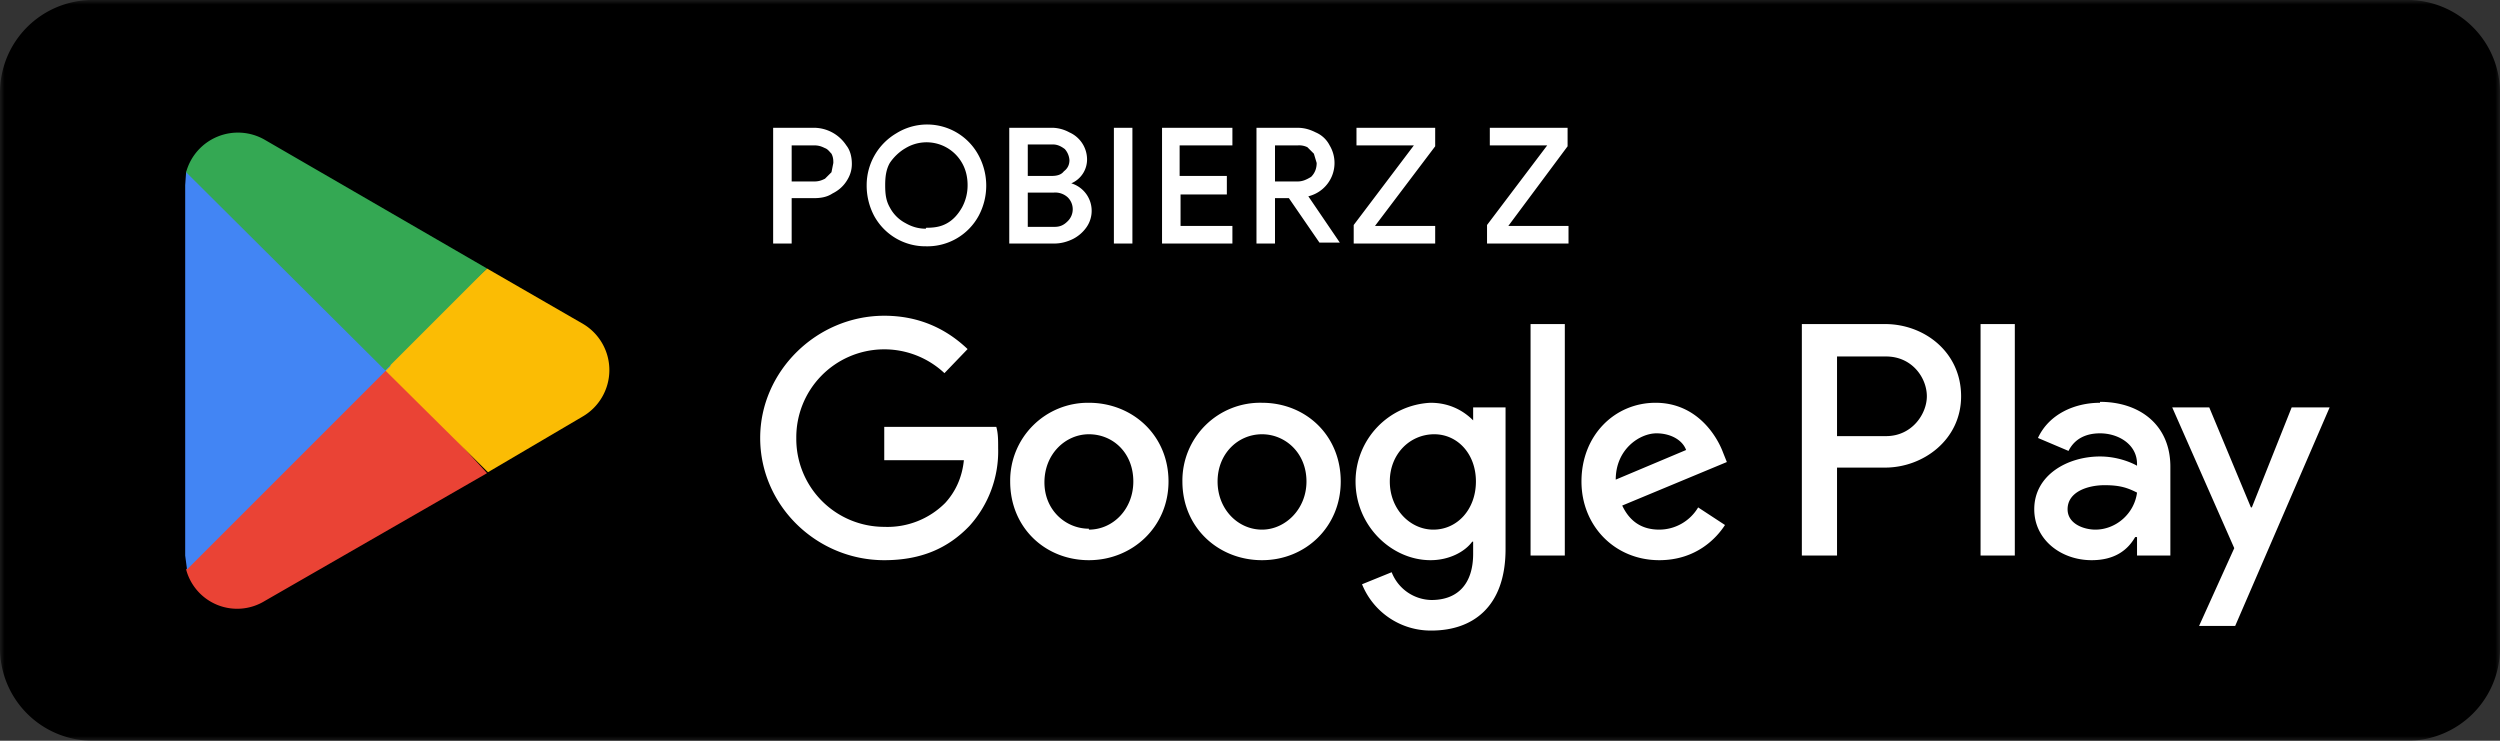 <svg xmlns="http://www.w3.org/2000/svg" width="270" height="80" fill="none"><rect width="100%" height="100%" fill="#333333" stroke="none"/><g clip-path="url(#a)"><mask id="b" style="mask-type:luminance" maskUnits="userSpaceOnUse" x="0" y="0" width="270" height="81"><path d="M0 0h270v80H0V0Z" fill="#fff"></path></mask><g mask="url(#b)"><path d="M260 80H10A10 10 0 0 1 0 70V10A10 10 0 0 1 10 0h250a10 10 0 0 1 10 10v60a10 10 0 0 1-10 10Z" fill="#000"></path></g><mask id="c" style="mask-type:luminance" maskUnits="userSpaceOnUse" x="0" y="0" width="270" height="81"><path d="M0 0h270v80H0V0Z" fill="#fff"></path></mask><g mask="url(#c)"><path d="M213.9 60h3.7V35h-3.7v25Zm33.6-16-4.3 10.8h-.1L238.6 44h-4l6.7 15.2-3.8 8.4h3.9L251.6 44h-4.1Zm-21.2 13.2c-1.2 0-3-.6-3-2.2 0-1.9 2.2-2.6 4-2.6 1.7 0 2.5.3 3.5.8-.3 2.3-2.3 4-4.5 4Zm.5-13.7c-2.7 0-5.5 1.2-6.7 3.8l3.3 1.4c.7-1.4 2-1.9 3.4-1.9 2 0 4 1.2 4 3.3v.2c-.7-.4-2.2-1-4-1-3.5 0-7.1 2-7.1 5.7 0 3.3 2.9 5.5 6.2 5.5 2.5 0 3.9-1.1 4.7-2.5h.2v2h3.6v-9.6c0-4.5-3.3-7-7.6-7Zm-23 3.6h-5.4v-8.6h5.3c2.8 0 4.4 2.3 4.4 4.3 0 1.9-1.6 4.3-4.4 4.3Zm-.2-12.1h-9v25h3.8v-9.5h5.2c4.1 0 8.2-3 8.2-7.7 0-4.8-4-7.8-8.2-7.8Zm-48.8 22.2c-2.5 0-4.7-2.2-4.7-5.2s2.2-5.1 4.8-5.1c2.5 0 4.5 2.1 4.5 5.1 0 3-2 5.2-4.6 5.2Zm4.3-11.8c-1-1-2.5-1.9-4.6-1.9a8.5 8.5 0 0 0-8.1 8.5c0 4.8 3.9 8.5 8.1 8.5 2 0 3.7-.9 4.5-2h.1v1.3c0 3.3-1.7 5-4.5 5a4.7 4.7 0 0 1-4.3-3l-3.2 1.3a8 8 0 0 0 7.5 5c4.4 0 8-2.5 8-8.8V44h-3.5v1.4Zm6.2 14.6h3.7V35h-3.7v25Zm9.2-8.2c0-3.3 2.6-5 4.4-5 1.5 0 2.8.7 3.2 1.8l-7.6 3.2Zm11.6-2.9c-.7-1.9-2.9-5.4-7.3-5.4s-8 3.5-8 8.5c0 4.8 3.6 8.5 8.4 8.5 4 0 6.2-2.4 7.1-3.8l-2.9-1.9a4.9 4.9 0 0 1-4.2 2.4c-1.9 0-3.2-.9-4-2.6l11.3-4.7-.4-1Zm-90.6-2.8v3.6h8.6c-.2 2-1 3.5-2 4.6a8.8 8.8 0 0 1-6.6 2.6 9.5 9.5 0 0 1-9.5-9.6 9.5 9.5 0 0 1 16-7l2.5-2.6c-2.1-2-5-3.6-9-3.6-7.3 0-13.4 6-13.4 13.2 0 7.3 6.1 13.2 13.4 13.2 4 0 6.9-1.3 9.2-3.7a12 12 0 0 0 3.1-8.4c0-.9 0-1.6-.2-2.3H95.5Zm22.1 11c-2.5 0-4.8-2-4.8-5 0-3.1 2.3-5.2 4.8-5.2 2.6 0 4.8 2 4.8 5.1 0 3-2.2 5.2-4.8 5.2Zm0-13.6a8.4 8.4 0 0 0-8.5 8.5c0 5 3.8 8.5 8.5 8.5s8.6-3.6 8.6-8.5c0-5-3.9-8.5-8.6-8.5Zm18.7 13.7c-2.6 0-4.8-2.2-4.8-5.2s2.2-5.1 4.8-5.1c2.5 0 4.8 2 4.8 5.1 0 3-2.3 5.2-4.8 5.2Zm0-13.7a8.4 8.4 0 0 0-8.6 8.5c0 5 3.9 8.5 8.6 8.5 4.7 0 8.5-3.6 8.5-8.5 0-5-3.8-8.5-8.5-8.5Z" fill="#fff"></path></g><mask id="d" style="mask-type:luminance" maskUnits="userSpaceOnUse" x="0" y="0" width="270" height="81"><path d="M0 0h270v80H0V0Z" fill="#fff"></path></mask><g mask="url(#d)"><path d="M41.4 38.9 20.1 61.5a5.7 5.7 0 0 0 8.5 3.4l24-13.8-11.2-12.2Z" fill="#EA4335"></path></g><mask id="e" style="mask-type:luminance" maskUnits="userSpaceOnUse" x="0" y="0" width="270" height="81"><path d="M0 0h270v80H0V0Z" fill="#fff"></path></mask><g mask="url(#e)"><path d="m63 35-10.4-6L41 39.4 52.7 51l10.2-6a5.8 5.8 0 0 0 .1-10Z" fill="#FBBC04"></path></g><mask id="f" style="mask-type:luminance" maskUnits="userSpaceOnUse" x="0" y="0" width="270" height="81"><path d="M0 0h270v80H0V0Z" fill="#fff"></path></mask><g mask="url(#f)"><path d="M20.1 18.6 20 20v40l.2 1.5 22-22-22-21Z" fill="#4285F4"></path></g><mask id="g" style="mask-type:luminance" maskUnits="userSpaceOnUse" x="0" y="0" width="270" height="81"><path d="M0 0h270v80H0V0Z" fill="#fff"></path></mask><g mask="url(#g)"><path d="m41.6 40 11-11-24-13.9a5.8 5.8 0 0 0-8.5 3.5L41.6 40Z" fill="#34A853"></path></g><path d="M83.6 13.8h4.3a4.2 4.2 0 0 1 3.5 1.9c.4.5.6 1.2.6 2 0 .7-.2 1.3-.6 1.9-.4.6-.9 1-1.5 1.3-.6.4-1.3.5-2 .5h-2.4v4.9h-2V13.8Zm4.3 5.8c.5 0 .8-.1 1.2-.3l.7-.7.2-1c0-.3 0-.6-.2-1-.2-.2-.4-.5-.7-.6-.4-.2-.7-.3-1.2-.3h-2.4v3.9H88Zm12.1 7a6.3 6.3 0 0 1-5.6-3.3 7 7 0 0 1-.8-3.3 6.5 6.5 0 0 1 3.2-5.6 6.3 6.3 0 0 1 8.9 2.4 6.9 6.9 0 0 1 0 6.5 6.3 6.3 0 0 1-5.7 3.3Zm0-2c.9 0 1.6-.1 2.3-.5.7-.4 1.2-1 1.6-1.7a5 5 0 0 0 .6-2.4c0-.9-.2-1.7-.6-2.4a4.4 4.4 0 0 0-6.1-1.6c-.7.4-1.3 1-1.7 1.6-.4.7-.5 1.5-.5 2.4 0 1 .1 1.7.5 2.4a4 4 0 0 0 1.7 1.7c.7.4 1.4.6 2.2.6Zm9-10.8h4.7a4 4 0 0 1 1.8.5 3.2 3.2 0 0 1 1.9 2.8 2.8 2.8 0 0 1-1.7 2.7 3.1 3.1 0 0 1 1.6 4.8 4 4 0 0 1-1.4 1.2c-.6.3-1.3.5-2 .5H109V13.8Zm4.6 5.2c.5 0 1-.1 1.3-.5.4-.3.6-.7.6-1.2a2 2 0 0 0-.5-1.2c-.4-.3-.8-.5-1.3-.5H111V19h2.6Zm.3 5.5c.6 0 1-.2 1.4-.6a1.8 1.8 0 0 0 0-2.6 2 2 0 0 0-1.5-.5H111v3.7h2.9Zm6.5-10.7h1.9v12.5h-2V13.8Zm5 0h7.7v1.9h-5.7V19h5.1v2h-5v3.4h5.6v1.9h-7.6V13.8Zm10.4 0h4.3c.8 0 1.4.2 2 .5a3 3 0 0 1 1.5 1.4 3.7 3.7 0 0 1-2.3 5.5l3.4 5h-2.2l-3.3-4.8h-1.5v4.9h-2V13.8Zm4.3 5.8c.6 0 1-.2 1.5-.5.4-.4.6-.9.6-1.5l-.3-1-.7-.7a2 2 0 0 0-1-.2h-2.5v3.9h2.4Zm6.1 4.7 6.5-8.6h-6.2v-1.9h8.5v2l-6.5 8.6h6.5v1.9h-8.8v-2Zm14.4 0 6.5-8.6h-6.2v-1.9h8.4v2l-6.4 8.6h6.5v1.9h-8.8v-2Z" fill="#fff"></path></g><defs><clipPath id="a"><path fill="#fff" d="M0 0h270v80H0z"></path></clipPath></defs></svg>